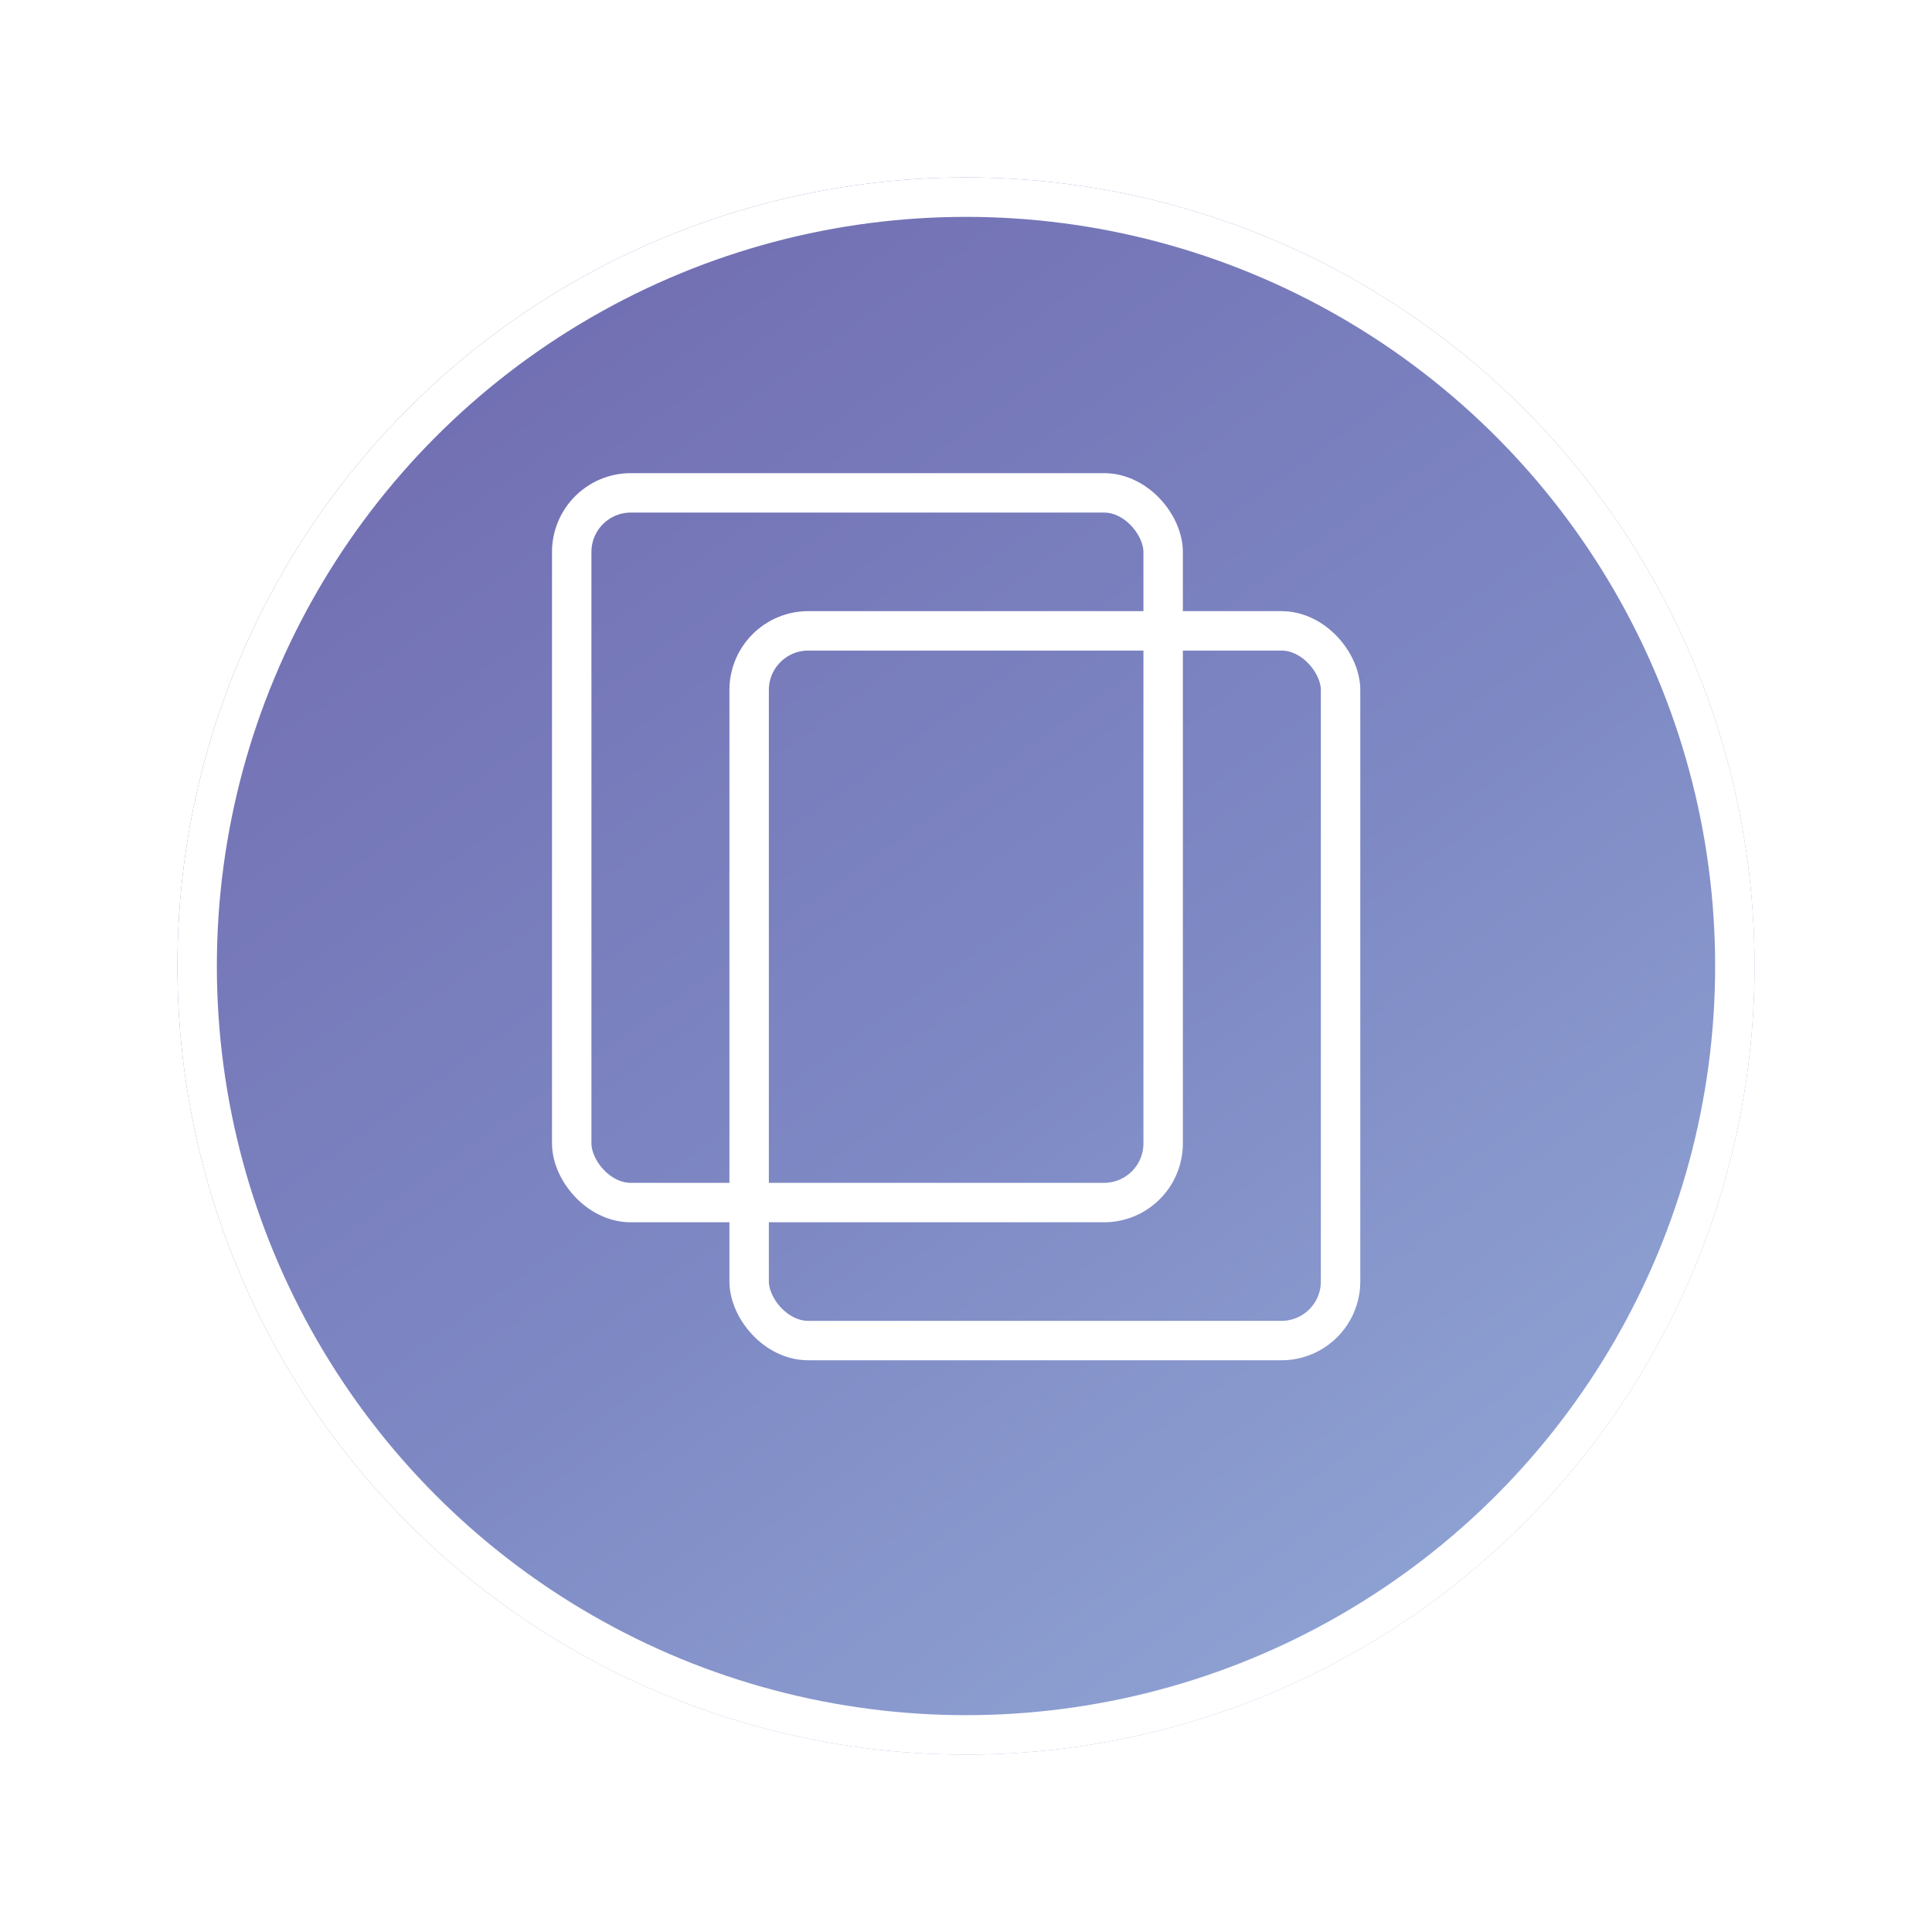 <svg xmlns="http://www.w3.org/2000/svg" xmlns:xlink="http://www.w3.org/1999/xlink" width="98" height="98" viewBox="0 0 98 98">
  <defs>
    <linearGradient id="linear-gradient" x1="0.126" x2="0.801" y2="0.947" gradientUnits="objectBoundingBox">
      <stop offset="0" stop-color="#6f69af"/>
      <stop offset="0.6" stop-color="#7e89c4"/>
      <stop offset="0.7" stop-color="#8390c8"/>
      <stop offset="1" stop-color="#90a4d4"/>
    </linearGradient>
    <filter id="Ellipse_2889" x="0" y="0" width="98" height="98" filterUnits="userSpaceOnUse">
      <feOffset dy="3" input="SourceAlpha"/>
      <feGaussianBlur stdDeviation="3" result="blur"/>
      <feFlood flood-color="#786be6" flood-opacity="0.302"/>
      <feComposite operator="in" in2="blur"/>
      <feComposite in="SourceGraphic"/>
    </filter>
  </defs>
  <g id="icon_1" data-name="icon 1" transform="translate(-12894 -3027)">
    <g id="Group_29536" data-name="Group 29536" transform="translate(12903 3033.381)">
      <g transform="matrix(1, 0, 0, 1, -9, -6.38)" filter="url(#Ellipse_2889)">
        <g id="Ellipse_2889-2" data-name="Ellipse 2889" transform="translate(9 6)" stroke="#fff" stroke-width="2" fill="url(#linear-gradient)">
          <circle cx="40" cy="40" r="40" stroke="none"/>
          <circle cx="40" cy="40" r="39" fill="none"/>
        </g>
      </g>
    </g>
    <g id="Rectangle_11067" data-name="Rectangle 11067" transform="translate(12931 3058)" fill="none" stroke="#fff" stroke-width="2">
      <rect width="32" height="38" rx="4" stroke="none"/>
      <rect x="1" y="1" width="30" height="36" rx="3" fill="none"/>
    </g>
    <g id="Rectangle_11068" data-name="Rectangle 11068" transform="translate(12922 3051)" fill="none" stroke="#fff" stroke-width="2">
      <rect width="32" height="38" rx="4" stroke="none"/>
      <rect x="1" y="1" width="30" height="36" rx="3" fill="none"/>
    </g>
  </g>
</svg>
